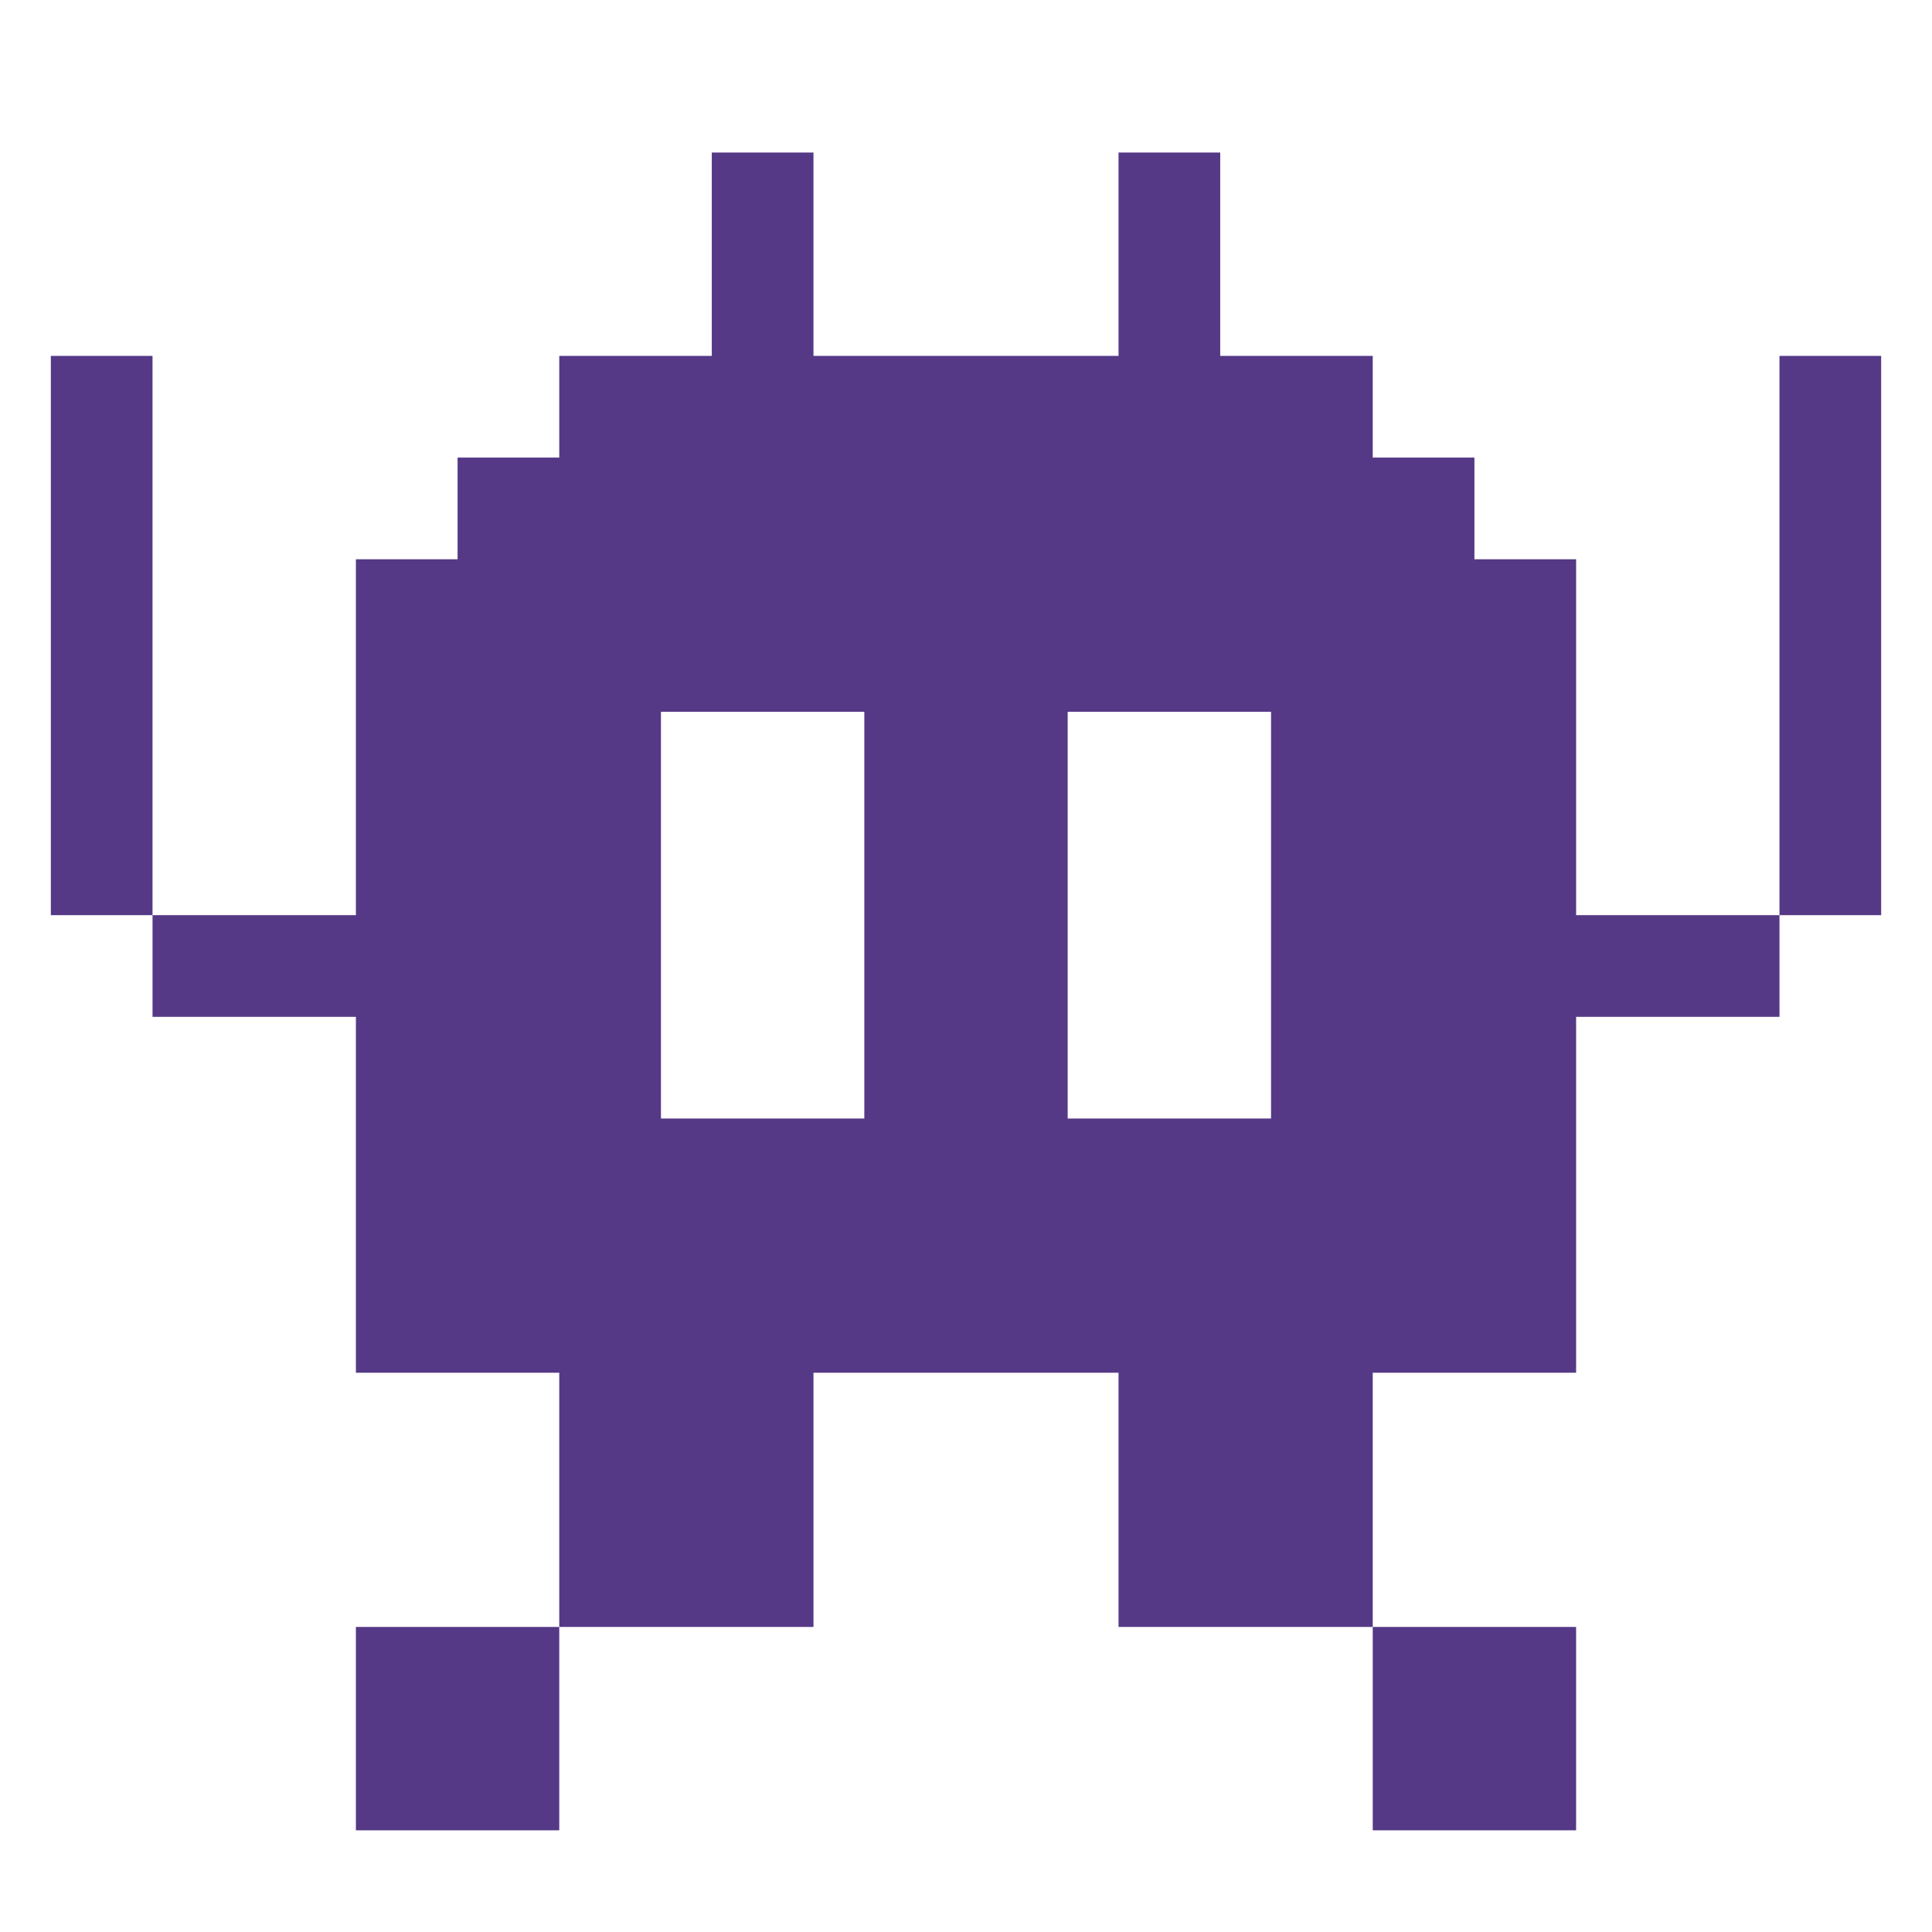 <?xml version="1.0" encoding="UTF-8" standalone="no"?><svg xmlns:dc="http://purl.org/dc/elements/1.1/" xmlns:cc="http://creativecommons.org/ns#" xmlns:rdf="http://www.w3.org/1999/02/22-rdf-syntax-ns#" xmlns:svg="http://www.w3.org/2000/svg" xmlns="http://www.w3.org/2000/svg" viewBox="0 0 47.5 47.5" style="enable-background:new 0 0 47.5 47.5;" xml:space="preserve" version="1.1" id="svg2"><defs id="defs6"/><g transform="matrix(1.25,0,0,-1.25,0,47.5)" id="g10"><path id="path12" style="fill:#553986;fill-opacity:1;fill-rule:nonzero;stroke:none" d="m 31,6 -4,0 0,-4 4,0 0,4 z"/><path id="path14" style="fill:#553986;fill-opacity:1;fill-rule:nonzero;stroke:none" d="M 7,2 11,2 11,6 7,6 7,2 Z"/><path id="path16" style="fill:#553986;fill-opacity:1;fill-rule:nonzero;stroke:none" d="m 21,24 4,0 0,-8 -4,0 0,8 z m -4,-8 -4,0 0,8 4,0 0,-8 z m 14,11 -2,0 0,2 -2,0 0,2 -3,0 0,4 -2,0 0,-4 -6,0 0,4 -2,0 0,-4 -3,0 0,-2 -2,0 0,-2 -2,0 0,-7 -4,0 0,-2 4,0 0,-7 4,0 0,-5 5,0 0,5 6,0 0,-5 5,0 0,5 4,0 0,7 4,0 0,2 -4,0 0,7 z"/><path id="path18" style="fill:#553986;fill-opacity:1;fill-rule:nonzero;stroke:none" d="m 35,20 2,0 0,11 -2,0 0,-11 z"/><path id="path20" style="fill:#553986;fill-opacity:1;fill-rule:nonzero;stroke:none" d="M 1,20 3,20 3,31 1,31 1,20 Z"/></g></svg>
